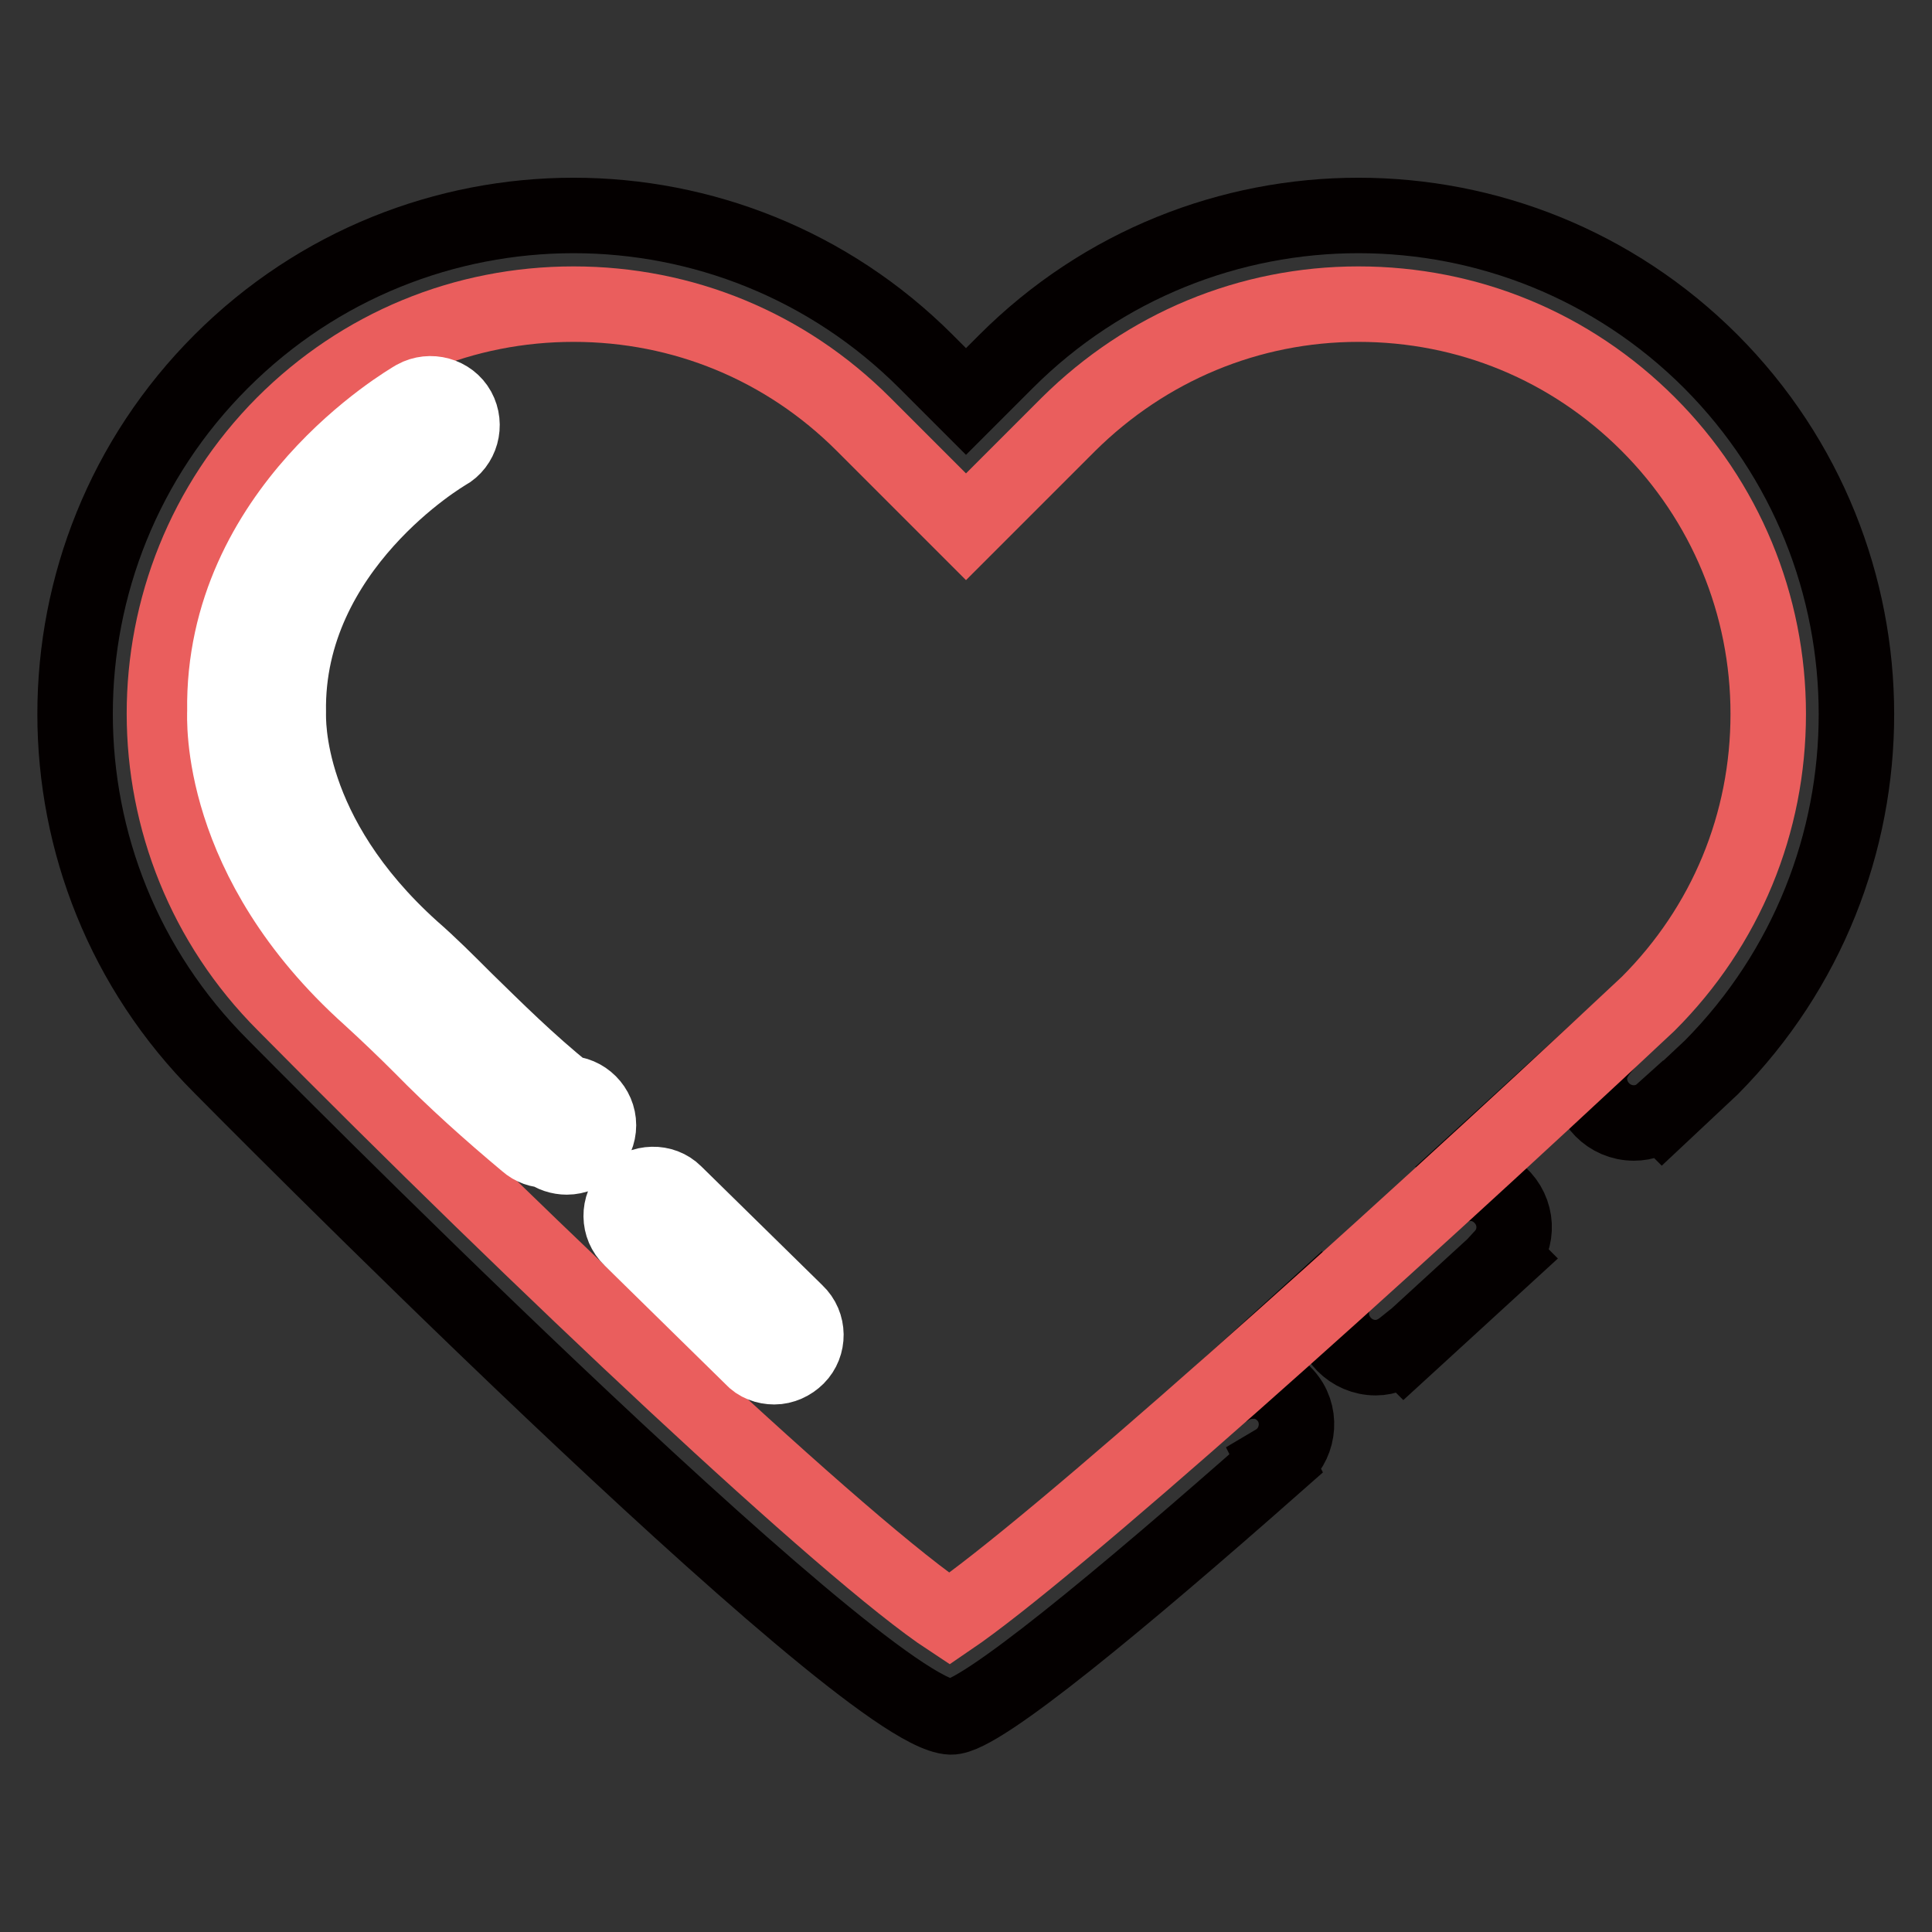<?xml version="1.0" encoding="utf-8"?>
<!-- Svg Vector Icons : http://www.onlinewebfonts.com/icon -->
<!DOCTYPE svg PUBLIC "-//W3C//DTD SVG 1.1//EN" "http://www.w3.org/Graphics/SVG/1.1/DTD/svg11.dtd">
<svg version="1.1" xmlns="http://www.w3.org/2000/svg" xmlns:xlink="http://www.w3.org/1999/xlink" x="0px" y="0px" viewBox="0 0 256 256" enable-background="new 0 0 256 256" xml:space="preserve">
<rect x="0" y="0" width="256" height="256" fill="#333333" stroke="none"/>
<g> <path stroke-width="10" fill-opacity="0" stroke="#040000"  d="M226.7,47.9c-25.8-25.8-67.6-25.8-93.4,0c0,0,0,0,0,0l-5.3,5.3l-5.3-5.3c-25.8-25.8-67.6-25.8-93.4,0 c-25.8,25.8-25.8,67.6,0,93.4c0,0,84.7,85.8,96.7,86.2c3.8,0.1,22.7-15.6,43.1-33.6l-0.1-0.2c2.7-1.6,3.6-5.2,2-7.9 c-1.1-1.8-3-2.9-5.1-2.8c-1.4,0-2.8,0.6-3.9,1.5l0,0l16.4-14.9c-1.3,1.1-2,2.7-2,4.4c0,3.2,2.6,5.9,5.9,5.9c0,0,0,0,0,0 c1.4,0,2.7-0.6,3.7-1.4l0.1,0.1l13.1-12l-0.1-0.1c2.2-2.4,2-6-0.4-8.2c-1.1-1-2.6-1.6-4-1.5c-1.4,0-2.8,0.6-3.8,1.5l21.1-19.3 l0.1,0.1c-0.9,1.1-1.5,2.4-1.5,3.8c0,3.2,2.6,5.9,5.9,5.9c0,0,0,0,0,0c1.4,0,2.7-0.5,3.7-1.4l0.1,0.1l6.5-6.1 C252.4,115.5,252.4,73.7,226.7,47.9L226.7,47.9z"/> <path stroke-width="10" fill-opacity="0" stroke="#ea5e5d"  d="M125.8,214.5c-13.4-8.8-54.4-47.4-88.1-81.5c-21.2-21.2-21.2-55.6-0.1-76.8C47.9,45.9,61.5,40.3,76,40.3 c14.5,0,28.1,5.6,38.4,15.9L128,69.8l13.6-13.6C151.9,46,165.5,40.3,180,40.3c14.5,0,28.1,5.6,38.4,15.9 c10.2,10.2,15.9,23.9,15.9,38.4s-5.6,28.1-15.9,38.4C181.6,167.5,139.2,205.4,125.8,214.5z"/> <path stroke-width="10" fill-opacity="0" stroke="#ffffff"  d="M72.5,152.4c-1,0-1.9-0.3-2.7-1c-4.9-4.1-9.6-8.3-14-12.8c-2.2-2.2-4.5-4.4-6.8-6.5 c-20.3-18.2-19.2-37.1-19.2-37.9C29.4,67.6,54,53.3,55,52.7c2-1.1,4.6-0.4,5.7,1.6c1.1,2,0.4,4.6-1.6,5.7 c-0.2,0.1-21.3,12.5-20.9,34.4c0,1-0.6,16.1,16.4,31.4c2.3,2,4.6,4.3,7,6.7c4.1,4,8.3,8.2,13.5,12.4c2.3,0,4.2,1.9,4.2,4.2 c0,2.3-1.9,4.2-4.2,4.2C74.2,153.3,73.2,153,72.5,152.4z M102.6,181.1c-1.1,0-2.2-0.4-2.9-1.2l-16.1-15.8c-1.7-1.6-1.7-4.3-0.1-5.9 s4.3-1.7,5.9-0.1l0,0l16.1,15.8c1.7,1.6,1.7,4.3,0.1,5.9C104.8,180.6,103.7,181.1,102.6,181.1z"/></g>
</svg>